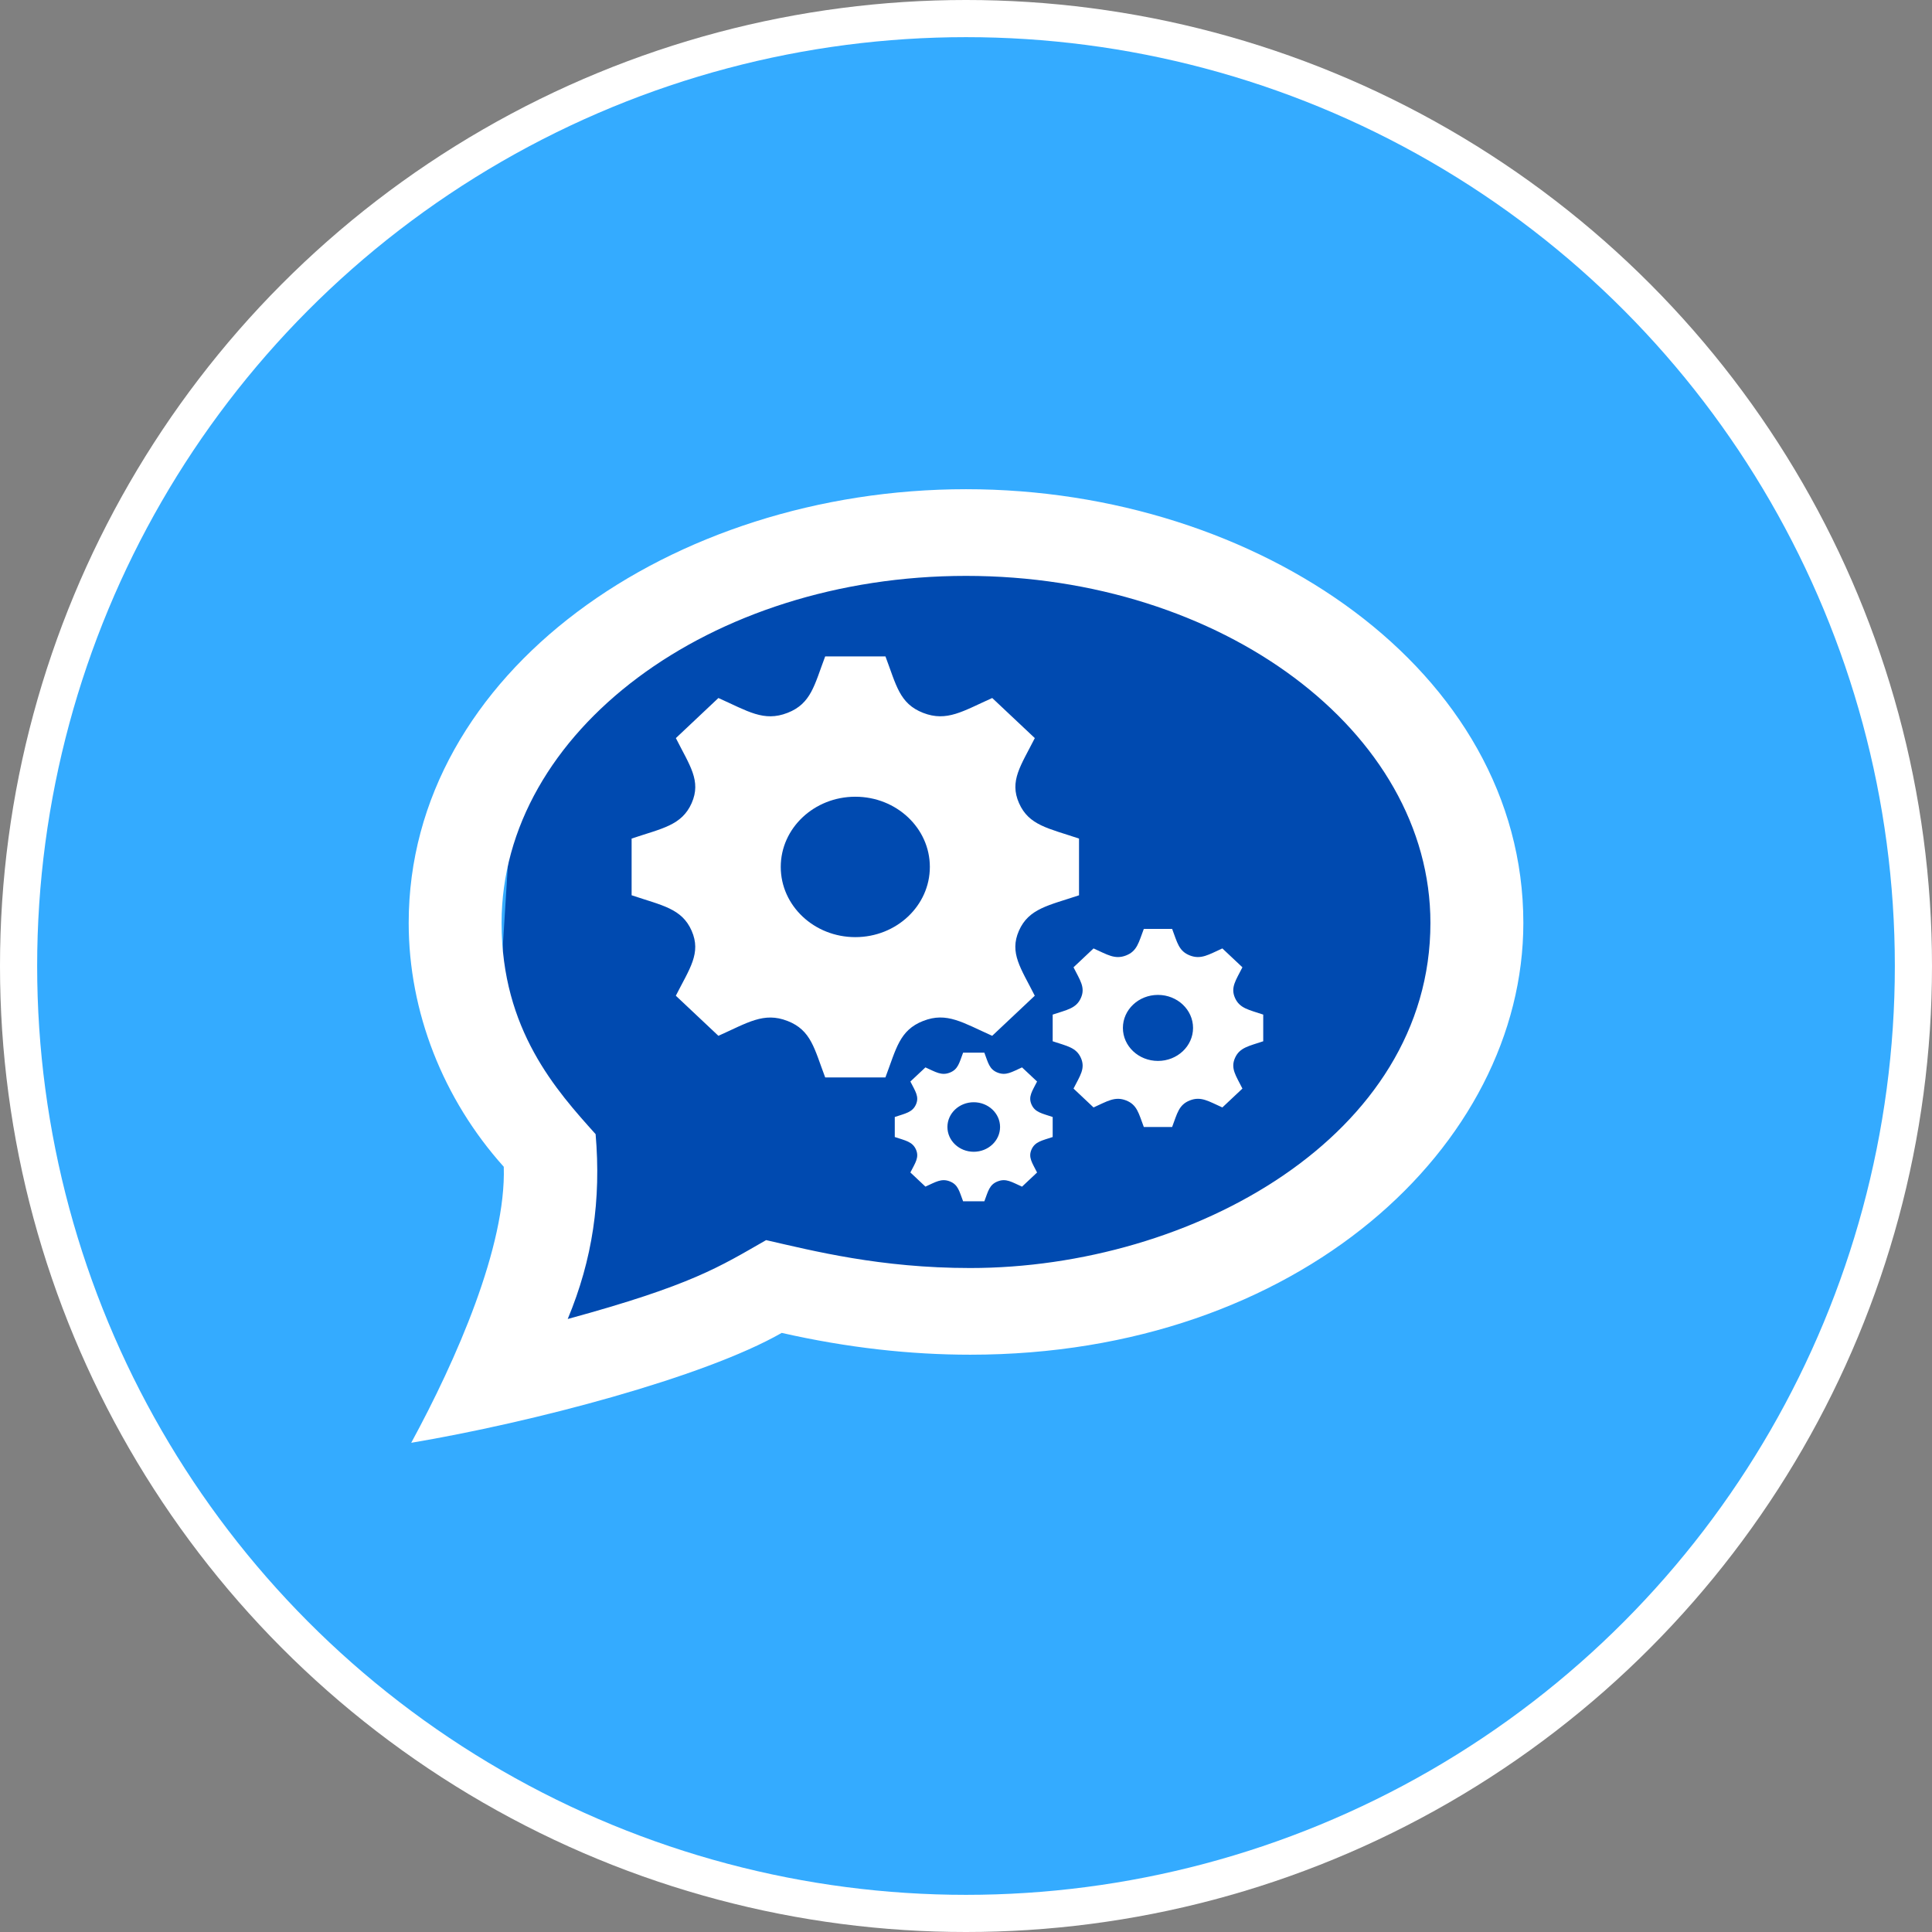 <svg width="52" height="52" viewBox="0 0 52 52" fill="none" xmlns="http://www.w3.org/2000/svg">
    <rect x="0" y="0" width="52" height="52" fill="#808080" stroke="none"/>
    <circle cx="26" cy="26" r="26" fill="white"/>
    <circle cx="26" cy="26" r="25" fill="#34ABFF"/>
    <g clip-path="url(#clip0)">
        <path d="M14 18L25 14.5L37 18L39 25L37 32L26.5 35H20L13.5 37L15 32L13.5 26L14 18Z" fill="#004AB0"/>
        <path d="M26 15.5C32.892 15.5 38.5 19.691 38.5 24.841C38.5 30.578 32.07 34.129 26.113 34.129C23.691 34.129 21.883 33.666 20.62 33.378C19.37 34.093 18.628 34.588 15.28 35.501C15.949 33.9 16.183 32.295 16.031 30.526C14.985 29.359 13.5 27.726 13.5 24.841C13.5 19.691 19.108 15.5 26 15.5ZM26 13.167C18.078 13.167 11 18.097 11 24.841C11 27.233 11.924 29.582 13.559 31.404C13.627 33.539 12.28 36.603 11.068 38.833C14.32 38.285 18.944 37.074 21.04 35.875C22.811 36.277 24.508 36.462 26.114 36.462C34.969 36.462 41.001 30.818 41.001 24.84C41 18.061 33.874 13.167 26 13.167Z" fill="white"/>
        <g clip-path="url(#clip1)">
            <path d="M29.042 24.097V22.57C28.213 22.292 27.691 22.215 27.427 21.616C27.163 21.016 27.476 20.608 27.852 19.866L26.706 18.787C25.923 19.137 25.485 19.436 24.846 19.187C24.208 18.938 24.125 18.443 23.832 17.667H22.21C21.918 18.439 21.834 18.938 21.196 19.187H21.195C20.558 19.436 20.126 19.14 19.336 18.787L18.191 19.866C18.564 20.606 18.88 21.015 18.616 21.616C18.35 22.217 17.82 22.295 17 22.57V24.096C17.818 24.371 18.351 24.45 18.615 25.05C18.881 25.655 18.558 26.073 18.19 26.8L19.336 27.879C20.12 27.529 20.557 27.23 21.195 27.479H21.196C21.834 27.728 21.917 28.225 22.21 28.999H23.831C24.123 28.227 24.207 27.729 24.849 27.478H24.85C25.483 27.23 25.913 27.525 26.705 27.879L27.851 26.8C27.479 26.062 27.161 25.651 27.425 25.05C27.69 24.451 28.223 24.371 29.042 24.097ZM23.021 25.223C21.913 25.223 21.014 24.377 21.014 23.333C21.014 22.29 21.913 21.444 23.021 21.444C24.129 21.444 25.027 22.29 25.027 23.333C25.027 24.377 24.129 25.223 23.021 25.223ZM34 28.026V27.308C33.61 27.177 33.365 27.141 33.24 26.859C33.115 26.577 33.263 26.385 33.44 26.035L32.9 25.527C32.532 25.693 32.325 25.833 32.025 25.716C31.725 25.599 31.686 25.366 31.548 25.001H30.786C30.648 25.364 30.608 25.599 30.308 25.716C30.008 25.833 29.805 25.694 29.433 25.527L28.894 26.035C29.069 26.384 29.218 26.577 29.093 26.859C28.969 27.142 28.719 27.179 28.333 27.308V28.026C28.719 28.155 28.969 28.193 29.093 28.475C29.219 28.759 29.067 28.956 28.894 29.299L29.433 29.807C29.802 29.641 30.009 29.501 30.308 29.618C30.608 29.735 30.648 29.969 30.786 30.333H31.548C31.685 29.97 31.725 29.735 32.027 29.617H32.027C32.325 29.501 32.527 29.64 32.9 29.807L33.44 29.299C33.265 28.951 33.115 28.757 33.24 28.475C33.365 28.193 33.615 28.155 34 28.026ZM31.167 28.555C30.645 28.555 30.223 28.157 30.223 27.667C30.223 27.176 30.645 26.778 31.167 26.778C31.688 26.778 32.111 27.176 32.111 27.667C32.111 28.157 31.688 28.555 31.167 28.555ZM28.333 30.603V30.064C28.041 29.966 27.857 29.939 27.763 29.727C27.67 29.516 27.78 29.372 27.913 29.109L27.508 28.729C27.233 28.853 27.078 28.958 26.852 28.87C26.626 28.782 26.598 28.607 26.494 28.333H25.922C25.819 28.606 25.789 28.782 25.564 28.87C25.339 28.958 25.186 28.854 24.908 28.729L24.503 29.109C24.635 29.371 24.746 29.515 24.653 29.727C24.559 29.939 24.372 29.967 24.083 30.064V30.603C24.372 30.699 24.559 30.728 24.653 30.939C24.747 31.153 24.633 31.301 24.503 31.557L24.908 31.938C25.184 31.814 25.338 31.709 25.564 31.797C25.789 31.885 25.818 32.06 25.922 32.333H26.494C26.597 32.061 26.627 31.885 26.853 31.797H26.854C27.077 31.709 27.228 31.813 27.508 31.939L27.913 31.558C27.782 31.297 27.67 31.152 27.763 30.94C27.857 30.728 28.044 30.699 28.333 30.603ZM26.208 31C25.817 31 25.5 30.702 25.5 30.333C25.5 29.965 25.817 29.667 26.208 29.667C26.599 29.667 26.917 29.965 26.917 30.333C26.917 30.702 26.599 31 26.208 31Z" fill="white"/>
        </g>
    </g>
    <defs>
        <clipPath id="clip0">
            <rect x="11" y="12" width="30" height="28" fill="white"/>
        </clipPath>
        <clipPath id="clip1">
            <rect x="17" y="17" width="17" height="16" fill="white"/>
        </clipPath>
    </defs>
</svg>
